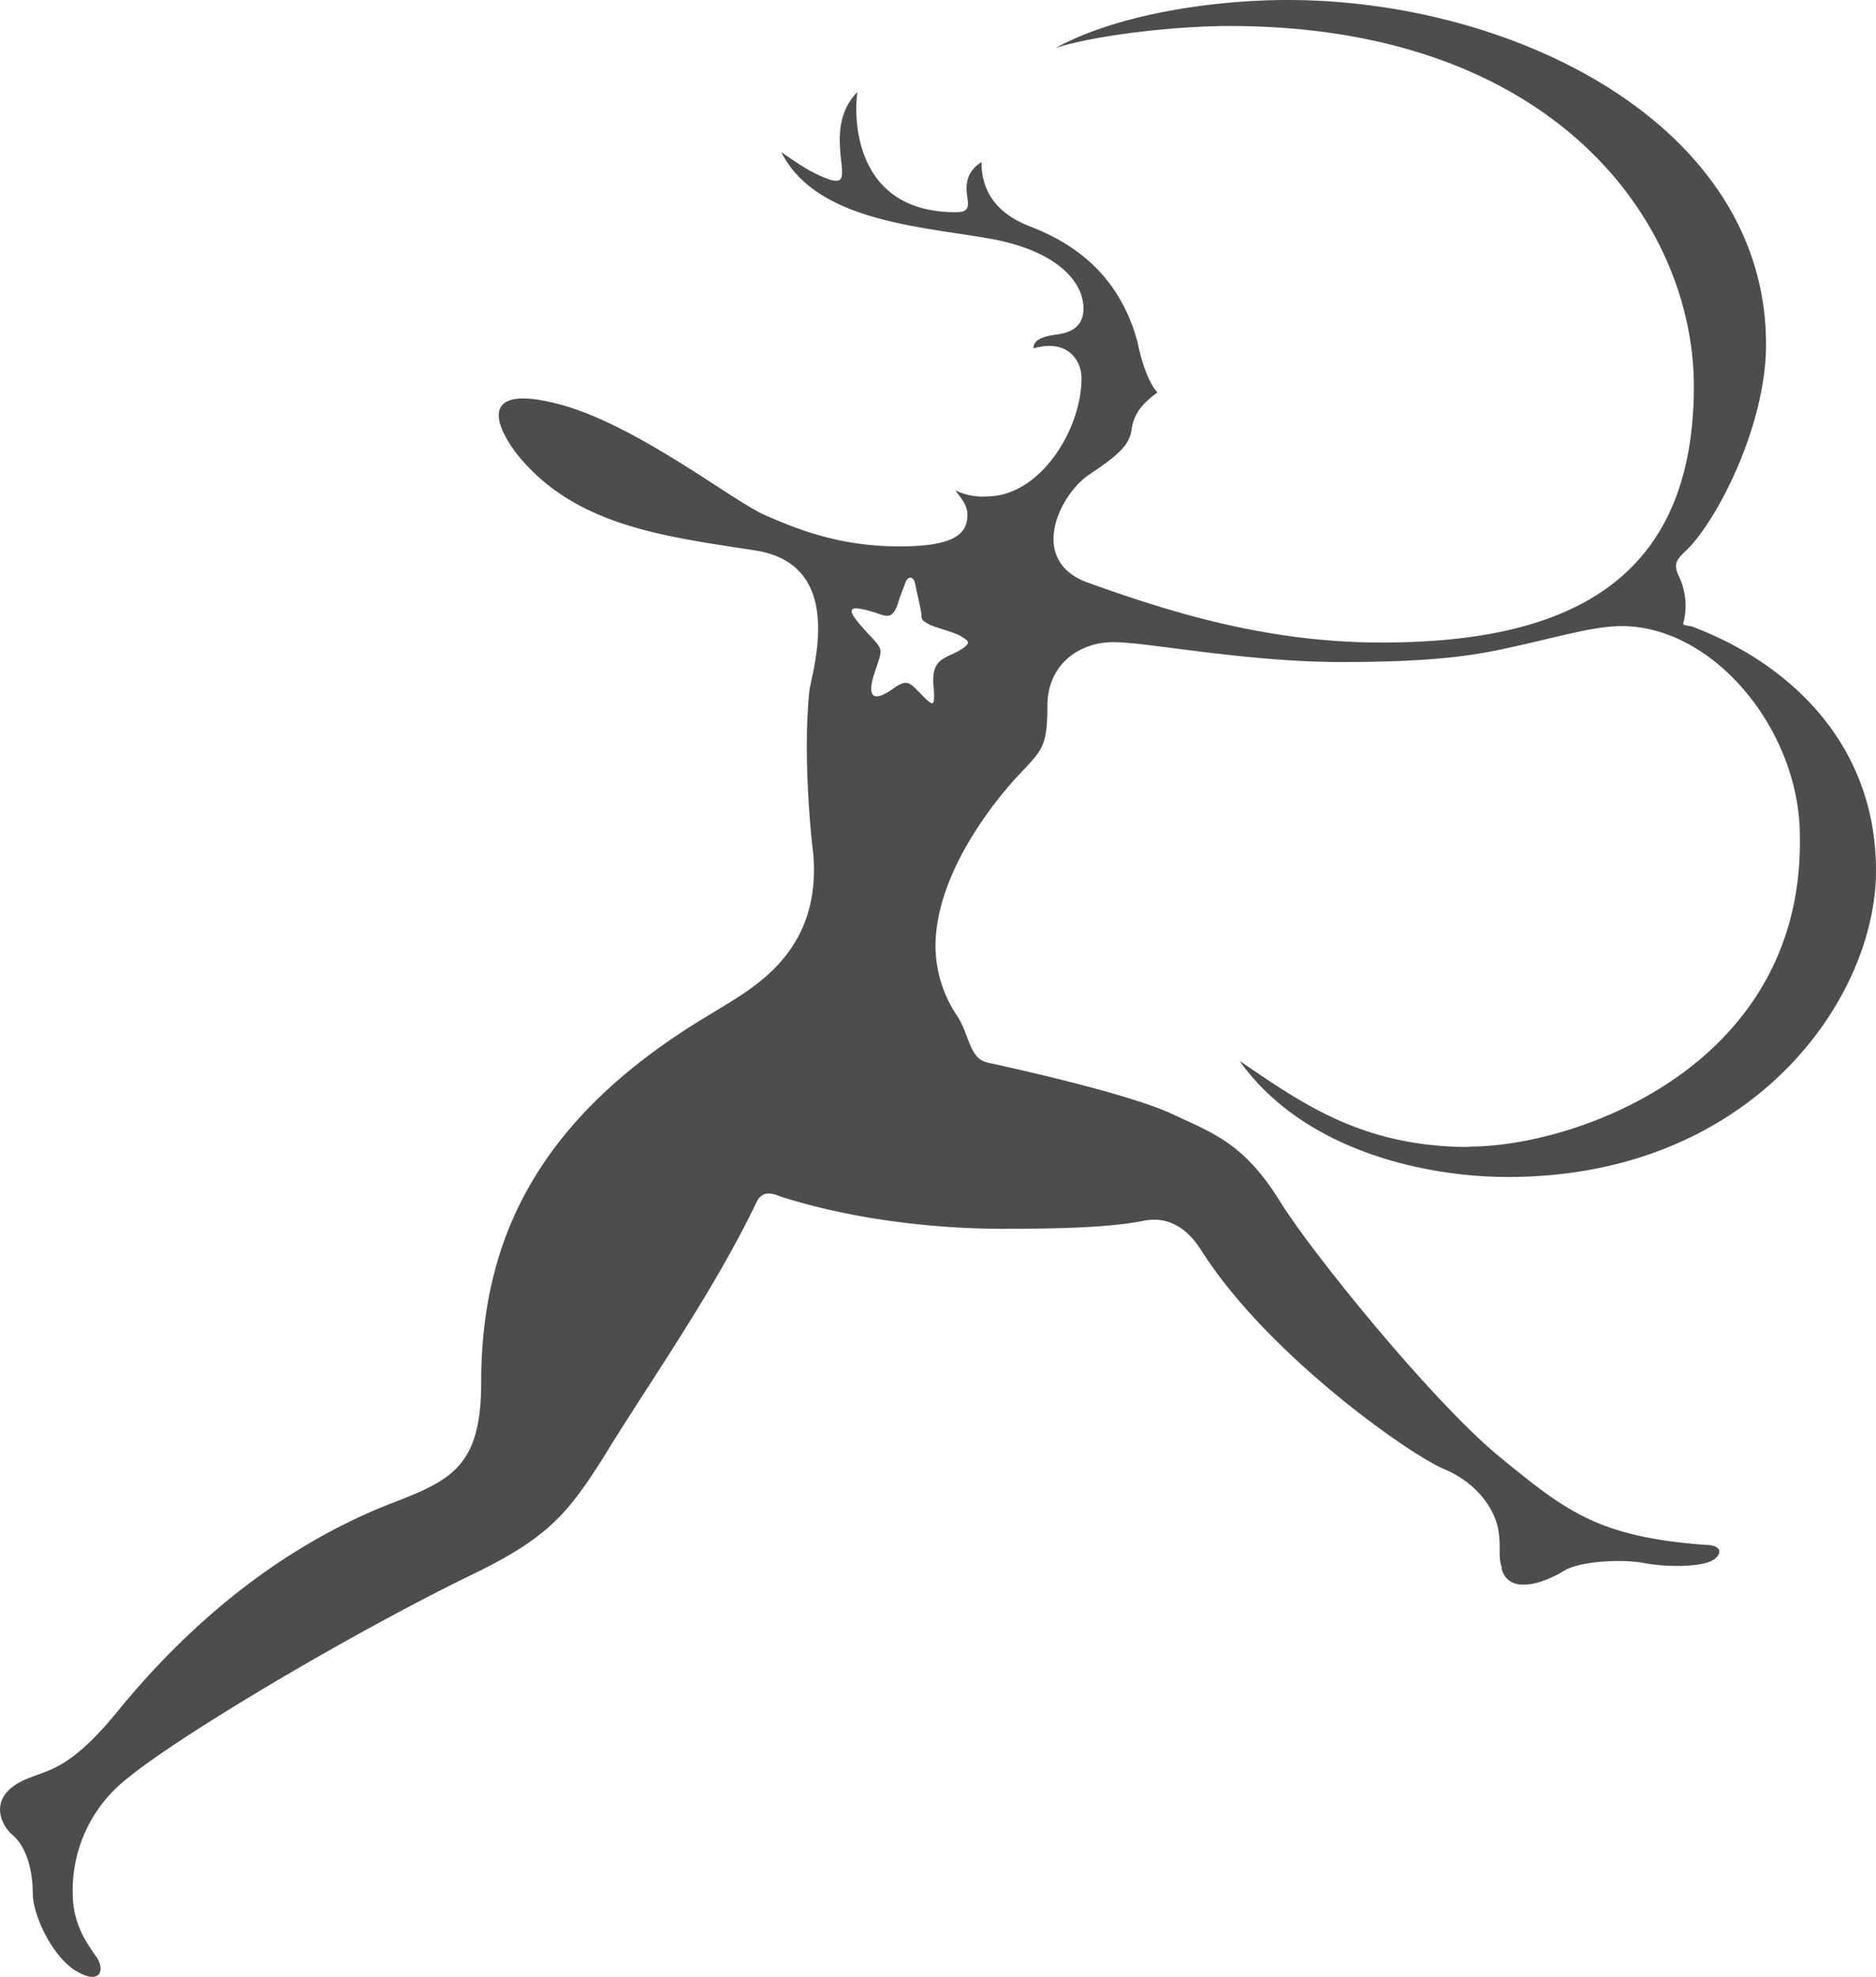 <svg xmlns="http://www.w3.org/2000/svg" viewBox="0 0 377.25 397.5">
  <defs>
    <style>
      .cls-1 {
        fill: #4d4d4d;
      }
    </style>
  </defs>
  <g id="Laag_2" data-name="Laag 2">
    <g id="All_Logo_s" data-name="All Logo&apos;s">
      <path id="logo_bloomsburry" class="cls-1" d="M295.55,230.6c-21.73,0-33.8-8.86-46.28-17.31,12.88,18.11,37.43,23.34,53.93,23.34,49.1,0,74.05-35.81,74.05-61.57s-17.71-41.85-37-49.1c-1.61-.4-2,0-1.61-1.2a13.85,13.85,0,0,0-1.2-9.26c-.81-2-.41-2.82,1.2-4.43,6-5.23,16.5-24.95,16.5-41.85C355.11,25,304.41,0,258.93,0,244,0,224.72,2.82,212.25,9.66c7.24-2.42,23.34-4.43,35-4.43,65.6,0,93.37,39.84,93.37,72.44,0,39.84-26.16,51.51-62.78,51.51-22.94,0-42.26-6-59.16-12.07-12.08-4.43-5.64-17.71.4-21.73s8-6,8.45-8.86c.4-3.21,2-5.23,5.23-7.64-1.61-1.61-3.22-6-4-10.06-4-14.89-14.49-20.53-21.73-23.34s-9.66-7.65-9.66-12.88c-3.22,2-3.22,4.83-2.82,7.24s-.4,2.82-2.41,2.82c-20.13,0-20.53-18.51-19.72-24.15C168,22.94,168.79,29,169.19,32.6s0,4-2,3.62c-3.63-1.21-6-2.82-10.07-5.63,6.85,13.68,27.37,14.89,41.46,17.3S217.88,56.74,217.88,62c0,3.62-2.41,4.83-5.23,5.23-3.22.4-4.83,1.2-4.83,2.81,6.84-2,9.66,2.42,9.66,6,0,10.46-8.45,23.75-18.91,23.75a12.23,12.23,0,0,1-6.44-1.21c.8,1.21,2.41,2.81,2.41,4.83,0,3.62-2,6.44-13.68,6.44s-20.12-3.22-27.37-6.44c-6.84-3.22-25.75-18.11-41.05-22.14S98.76,84.51,104,91.35c11.67,14.49,29.78,16.5,47.89,19.32s11.67,23.34,10.87,28.17c-1.21,11.67,0,26.56.8,33,1.61,20.53-13.28,27.37-20.92,32.2-35.82,21.33-45.88,46.68-45.88,74,0,17.3-6.44,19.72-18.92,24.54-26.15,10.47-43.86,29-53.52,40.65-9.66,12.07-14.09,12.48-18.11,14.09-8.85,3.22-6.44,9.25-3.62,11.67s4,7.24,4,11.67,4,12.88,8.86,15.69,5.63-.4,4-2.81-4.83-6.44-4.83-12.88a28.56,28.56,0,0,1,11.27-23.34c9.26-7.65,41.85-27.37,68-40.25,16.9-8.05,20.53-12.88,29-26.56s20.92-31.39,29.38-49.1c1.2-2,2.81-1.61,4.82-.8,15.3,4.83,31.8,6.44,44.68,6.44,13.28,0,22.13-.4,28.17-1.61s9.65,2.82,11.67,6c13.28,20.93,41.85,41,48.69,43.87s10.06,8.05,10.87,11.67,0,6,.8,8.05v.4c1.61,5.64,9.26,2.42,12.48.41s11.67-2.42,16.1-1.61c4,.8,9.65.8,12.47,0,3.22-.81,4-3.63,0-3.63-21.73-1.61-28.17-6.84-41.45-17.7s-37.83-41.05-44.27-51.52c-7.24-11.67-13.68-13.68-21.33-17.3s-26.16-8-37.42-10.46c-3.63-.81-3.63-5.64-6-9.26a25.41,25.41,0,0,1-4.43-14.09c0-14.48,11.67-29,16.5-34.2s6-5.64,6-14.09,6.44-12.88,13.28-12.88,26.56,4,45.88,4c22.94,0,29.78-2,38.63-4,8.45-2,13.28-3.22,17.71-3.22,18.51,0,35.82,20.93,35.82,42.26.8,46.28-45.08,62.38-66.41,62.38M192.93,130.79c-2.82,1.61-5.63,1.61-5.23,6.84.4,4.83,0,4.43-2.41,2s-2.82-3.22-5.64-1.21-6,3.22-3.62-3.62c1.61-4.83,1.61-4-2-8s-4.43-5.64,2-3.62c2.41.8,3.62,1.61,4.83-2.82l1.21-3.22c.4-1.21,1.61-1.61,2,.4s1.21,5.23,1.21,6,0,1.21,1.6,2,5.24,1.61,6.44,2.42,2.42,1.2-.4,2.81"/>
    </g>
  </g>
</svg>
